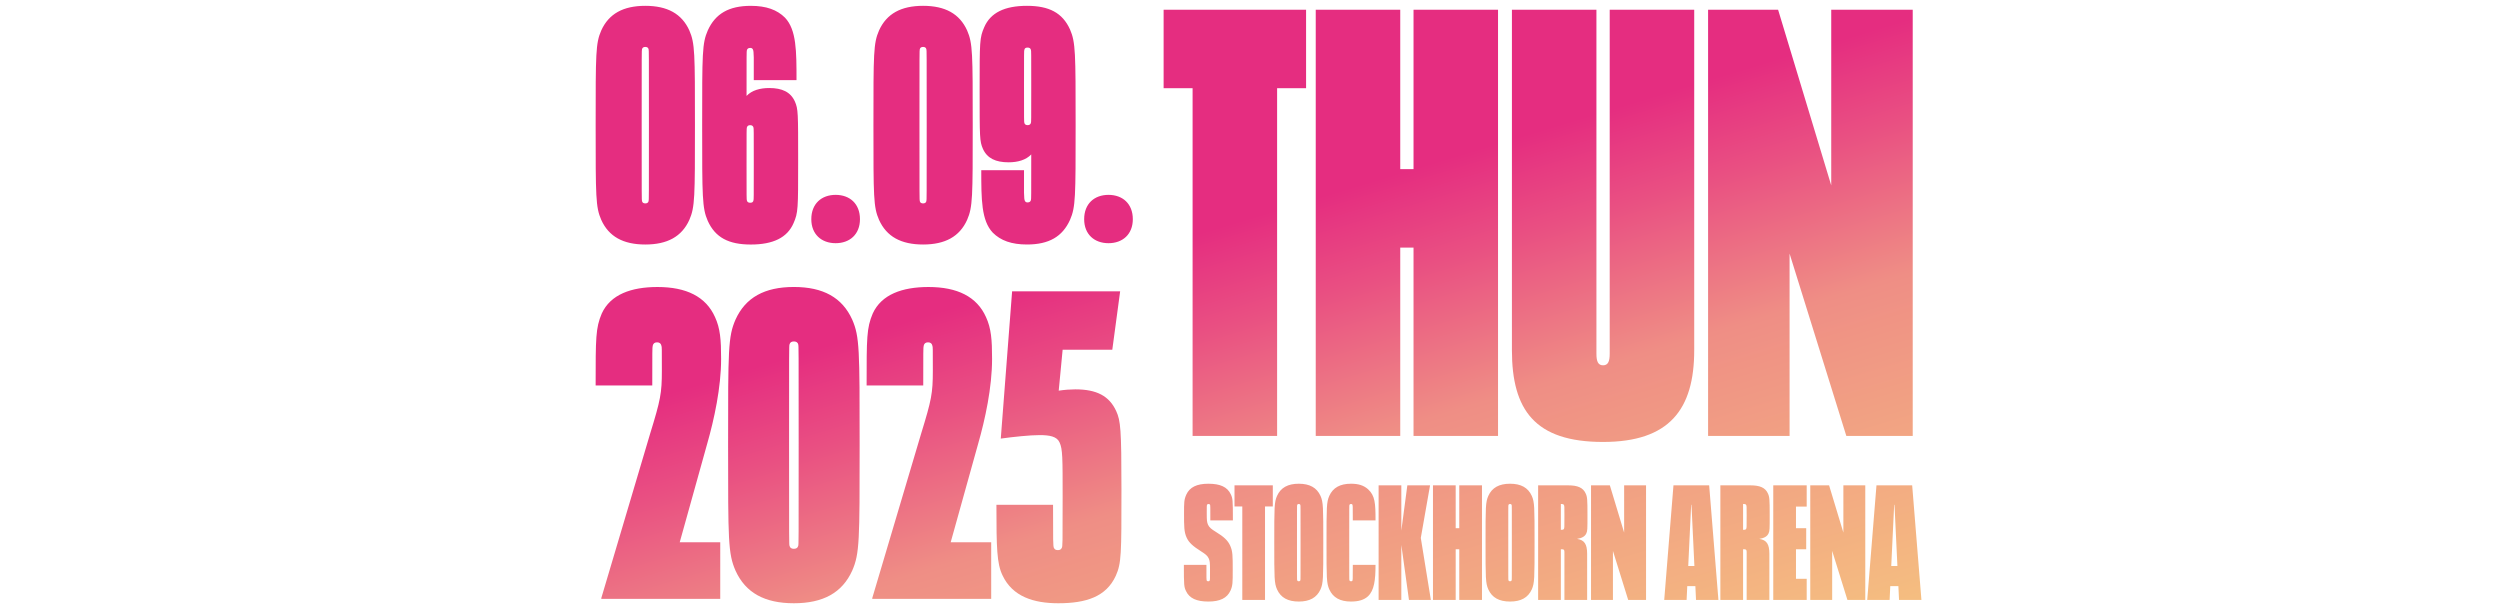 <?xml version="1.0" encoding="utf-8"?>
<!-- Generator: Adobe Illustrator 27.0.0, SVG Export Plug-In . SVG Version: 6.00 Build 0)  -->
<svg version="1.1" id="Ebene_1" xmlns="http://www.w3.org/2000/svg" xmlns:xlink="http://www.w3.org/1999/xlink" x="0px" y="0px"
	 viewBox="0 0 275 67" style="enable-background:new 0 0 275 67;" xml:space="preserve">
<style type="text/css">
	.Schlagschatten{fill:none;}
	.Schein_x0020_nach_x0020_außen_x0020__x002D__x0020_5_x0020_Pt_x002E_{fill:none;}
	.Blauer_x0020_Neonrahmen{fill:none;stroke:#8AACDA;stroke-width:7;stroke-linecap:round;stroke-linejoin:round;}
	.Lichter_x0020_Chrom{fill:url(#SVGID_1_);stroke:#FFFFFF;stroke-width:0.363;stroke-miterlimit:1;}
	.Jive_GS{fill:#FFDD00;}
	.Alyssa_GS{fill:#A6D0E4;}
	.st0{fill:url(#SVGID_00000152962978644728663320000000917389487552666005_);}
	.st1{fill:url(#SVGID_00000143596837225235201280000012276527650008046002_);}
	.st2{fill:url(#SVGID_00000138556302292403366340000009140224618812607372_);}
	.st3{fill:url(#SVGID_00000002377778639345645140000001902126332234633901_);}
</style>
<linearGradient id="SVGID_1_" gradientUnits="userSpaceOnUse" x1="0" y1="0" x2="6.123234e-17" y2="-1">
	<stop  offset="0" style="stop-color:#656565"/>
	<stop  offset="0.618" style="stop-color:#1B1B1B"/>
	<stop  offset="0.629" style="stop-color:#545454"/>
	<stop  offset="0.983" style="stop-color:#3E3E3E"/>
</linearGradient>
<g>
	
		<linearGradient id="SVGID_00000178889203772795656850000008442412538034794165_" gradientUnits="userSpaceOnUse" x1="185.931" y1="74.658" x2="167.861" y2="14.799">
		<stop  offset="0" style="stop-color:#F5BF80"/>
		<stop  offset="0.571" style="stop-color:#EF8E85"/>
		<stop  offset="0.836" style="stop-color:#E94F82"/>
		<stop  offset="1" style="stop-color:#E52D80"/>
	</linearGradient>
	<path style="fill:url(#SVGID_00000178889203772795656850000008442412538034794165_);" d="M187.89,47.952h8.964V27.898l6.242,20.053
		h7.304V1.073h-8.964v19.323l-5.844-19.323h-7.702V47.952z M176.337,48.615c7.305,0,10.027-3.586,10.027-10.092V1.073h-9.296v37.849
		c0,0.863-0.199,1.262-0.731,1.262c-0.531,0-0.73-0.399-0.73-1.262V1.073h-9.296v37.45
		C166.311,45.096,168.834,48.615,176.337,48.615 M144.731,47.952h9.296V27.235h1.461v20.717h9.296V1.073h-9.296v17.53h-1.461V1.073
		h-9.296V47.952z M131.186,47.952h9.296V9.705h3.187V1.073h-15.671v8.632h3.187V47.952z"/>
	
		<linearGradient id="SVGID_00000101063798188510810900000012106791709161112463_" gradientUnits="userSpaceOnUse" x1="175.96" y1="77.668" x2="157.89" y2="17.809">
		<stop  offset="0" style="stop-color:#F5BF80"/>
		<stop  offset="0.571" style="stop-color:#EF8E85"/>
		<stop  offset="0.836" style="stop-color:#E94F82"/>
		<stop  offset="1" style="stop-color:#E52D80"/>
	</linearGradient>
	<path style="fill:url(#SVGID_00000101063798188510810900000012106791709161112463_);" d="M208.037,62.261l0.321-6.73h0.036
		l0.321,6.73H208.037z M208.894,65.991h2.463l-1.017-12.603h-3.928l-1.017,12.603h2.463l0.072-1.517h0.892L208.894,65.991z
		 M199.129,65.991h2.41V60.6l1.678,5.391h1.964V53.388h-2.41v5.195l-1.571-5.195h-2.071V65.991z M195.059,65.991h3.678v-2.32h-1.179
		v-3.249h1.125v-2.321h-1.125v-2.374h1.179v-2.339h-3.678V65.991z M192.078,58.173c-0.053,0.089-0.125,0.107-0.232,0.107h-0.107
		v-2.839h0.107c0.107,0,0.179,0.018,0.232,0.107c0.054,0.108,0.054,0.143,0.054,1.161C192.132,58.03,192.132,58.066,192.078,58.173
		 M193.524,59.279c0.554-0.089,0.875-0.285,1.018-0.607c0.125-0.267,0.125-0.446,0.125-2.035c0-1.678-0.018-1.981-0.197-2.356
		c-0.285-0.643-0.892-0.893-1.927-0.893h-3.303v12.603h2.499v-5.569h0.161c0.161,0,0.232,0.071,0.232,0.286v5.283h2.499v-5.069
		C194.631,59.869,194.345,59.404,193.524,59.279 M185.706,62.261l0.321-6.73h0.036l0.321,6.73H185.706z M186.562,65.991h2.464
		l-1.018-12.603h-3.927l-1.017,12.603h2.463l0.071-1.517h0.893L186.562,65.991z M175.013,65.991h2.41V60.6l1.678,5.391h1.964V53.388
		h-2.41v5.195l-1.571-5.195h-2.071V65.991z M172.032,58.173c-0.053,0.089-0.125,0.107-0.232,0.107h-0.107v-2.839h0.107
		c0.107,0,0.179,0.018,0.232,0.107c0.054,0.108,0.054,0.143,0.054,1.161C172.086,58.03,172.086,58.066,172.032,58.173
		 M173.478,59.279c0.554-0.089,0.875-0.285,1.018-0.607c0.125-0.267,0.125-0.446,0.125-2.035c0-1.678-0.018-1.981-0.197-2.356
		c-0.285-0.643-0.892-0.893-1.928-0.893h-3.302v12.603h2.499v-5.569h0.161c0.16,0,0.232,0.071,0.232,0.286v5.283h2.499v-5.069
		C174.585,59.869,174.299,59.404,173.478,59.279 M166.106,63.939c-0.089,0-0.161-0.036-0.179-0.125
		c-0.017-0.072-0.017-0.09-0.017-4.124s0-4.052,0.017-4.124c0.018-0.089,0.09-0.125,0.179-0.125c0.089,0,0.161,0.036,0.179,0.125
		c0.017,0.072,0.017,0.09,0.017,4.124s0,4.052-0.017,4.124C166.267,63.903,166.195,63.939,166.106,63.939 M166.106,66.17
		c1.196,0,1.981-0.428,2.392-1.339c0.304-0.696,0.304-1.232,0.304-5.141s0-4.445-0.304-5.141c-0.411-0.911-1.196-1.339-2.392-1.339
		s-1.982,0.428-2.392,1.339c-0.304,0.696-0.304,1.232-0.304,5.141s0,4.445,0.304,5.141C164.124,65.742,164.91,66.17,166.106,66.17
		 M157.627,65.991h2.499v-5.569h0.393v5.569h2.499V53.388h-2.499v4.713h-0.393v-4.713h-2.499V65.991z M157.395,65.991l-1.107-6.819
		l1.018-5.784h-2.499l-0.661,4.981v-4.981h-2.499v12.603h2.499V59.94l0.839,6.051H157.395z M148.613,66.17
		c0.857,0,1.446-0.196,1.856-0.571c0.697-0.643,0.839-1.803,0.839-3.463h-2.499c0,1.695,0,1.713-0.071,1.767
		c-0.018,0.018-0.054,0.036-0.125,0.036c-0.089,0-0.161-0.036-0.179-0.125c-0.018-0.072-0.018-0.09-0.018-4.124s0-4.052,0.018-4.124
		c0.018-0.089,0.09-0.125,0.179-0.125c0.071,0,0.107,0.018,0.125,0.036c0.071,0.071,0.071,0.071,0.071,1.767h2.499
		c0-1.91-0.053-2.713-0.821-3.427c-0.482-0.429-1.071-0.607-1.874-0.607c-1.196,0-1.982,0.428-2.392,1.339
		c-0.304,0.696-0.304,1.232-0.304,5.141s0,4.445,0.304,5.141C146.631,65.742,147.417,66.17,148.613,66.17 M142.865,63.939
		c-0.089,0-0.161-0.036-0.179-0.125c-0.017-0.072-0.017-0.09-0.017-4.124s0-4.052,0.017-4.124c0.018-0.089,0.09-0.125,0.179-0.125
		c0.089,0,0.161,0.036,0.178,0.125c0.018,0.072,0.018,0.09,0.018,4.124s0,4.052-0.018,4.124
		C143.025,63.903,142.954,63.939,142.865,63.939 M142.865,66.17c1.196,0,1.981-0.428,2.392-1.339
		c0.304-0.696,0.304-1.232,0.304-5.141s0-4.445-0.304-5.141c-0.411-0.911-1.196-1.339-2.392-1.339c-1.196,0-1.982,0.428-2.392,1.339
		c-0.304,0.696-0.304,1.232-0.304,5.141s0,4.445,0.304,5.141C140.883,65.742,141.669,66.17,142.865,66.17 M136.653,65.991h2.499
		V55.709h0.857v-2.321h-4.213v2.321h0.857V65.991z M132.922,66.17c1.267,0,2.053-0.375,2.428-1.196
		c0.25-0.553,0.25-0.893,0.25-2.267c0-1.571,0-2.071-0.286-2.696c-0.25-0.553-0.678-0.964-1.589-1.517
		c-0.464-0.286-0.696-0.464-0.839-0.768c-0.125-0.285-0.143-0.482-0.143-1.231c0-0.839,0-0.857,0.018-0.929
		c0.018-0.089,0.09-0.125,0.179-0.125c0.089,0,0.161,0.036,0.178,0.125c0.018,0.072,0.018,0.09,0.018,1.678h2.482
		c0-2.267-0.018-2.41-0.233-2.874c-0.374-0.803-1.16-1.16-2.463-1.16c-1.267,0-2.053,0.375-2.428,1.196
		c-0.25,0.553-0.25,0.893-0.25,2.089c0,1.41,0,2.017,0.286,2.642c0.25,0.553,0.696,0.946,1.571,1.499
		c0.482,0.304,0.714,0.482,0.857,0.786c0.125,0.285,0.143,0.464,0.143,1.285c0,1.017,0,1.035-0.018,1.107
		c-0.018,0.089-0.09,0.125-0.179,0.125c-0.089,0-0.161-0.036-0.178-0.125c-0.018-0.072-0.018-0.09-0.018-1.678h-2.482
		c0,2.267,0.018,2.41,0.233,2.874C130.833,65.813,131.619,66.17,132.922,66.17"/>
	
		<linearGradient id="SVGID_00000116940462496237352330000004831846354816048272_" gradientUnits="userSpaceOnUse" x1="109.411" y1="97.758" x2="91.341" y2="37.9">
		<stop  offset="0" style="stop-color:#F5BF80"/>
		<stop  offset="0.571" style="stop-color:#EF8E85"/>
		<stop  offset="0.836" style="stop-color:#E94F82"/>
		<stop  offset="1" style="stop-color:#E52D80"/>
	</linearGradient>
	<path style="fill:url(#SVGID_00000116940462496237352330000004831846354816048272_);" d="M116.412,66.358
		c3.067,0,5.271-0.719,6.325-3.019c0.623-1.39,0.623-2.396,0.623-9.488c0-6.661-0.096-7.571-0.575-8.626
		c-0.767-1.677-2.156-2.396-4.505-2.396c-0.527,0-1.198,0.048-1.821,0.144l0.431-4.505h5.463l0.863-6.421h-11.884l-1.246,16.197
		c1.39-0.192,3.211-0.383,4.265-0.383c1.102,0,1.917,0.144,2.204,0.814c0.335,0.719,0.335,1.677,0.335,5.99
		c0,5.223,0,5.415-0.096,5.606c-0.096,0.192-0.24,0.24-0.431,0.24c-0.192,0-0.335-0.048-0.432-0.24
		c-0.096-0.191-0.096-0.719-0.096-4.744h-6.229c0,4.792,0.048,6.469,0.671,7.763C111.38,65.64,113.728,66.358,116.412,66.358
		 M95.95,65.879h13.082V59.65h-4.456l3.019-10.83c0.767-2.683,1.533-6.182,1.533-9.344c0-2.109-0.096-3.354-0.67-4.6
		c-1.006-2.252-3.163-3.306-6.326-3.306c-2.875,0-5.176,0.814-6.134,2.923c-0.671,1.582-0.671,2.684-0.671,7.907h6.229
		c0-3.785,0-4.169,0.048-4.361c0.048-0.239,0.192-0.383,0.48-0.383c0.287,0,0.431,0.144,0.479,0.383
		c0.048,0.192,0.048,0.048,0.048,2.732c0,2.492-0.144,3.211-1.293,6.948L95.95,65.784V65.879z M87.325,60.369
		c-0.239,0-0.431-0.096-0.479-0.335c-0.048-0.192-0.048-0.24-0.048-11.07c0-10.83,0-10.878,0.048-11.07
		c0.048-0.24,0.24-0.335,0.479-0.335c0.24,0,0.431,0.096,0.48,0.335c0.048,0.191,0.048,0.239,0.048,11.07
		c0,10.83,0,10.878-0.048,11.07C87.756,60.273,87.565,60.369,87.325,60.369 M87.325,66.358c3.211,0,5.319-1.15,6.421-3.594
		c0.814-1.869,0.814-3.306,0.814-13.801c0-10.495,0-11.932-0.814-13.801c-1.102-2.444-3.211-3.594-6.421-3.594
		c-3.211,0-5.319,1.15-6.421,3.594c-0.814,1.869-0.814,3.306-0.814,13.801c0,10.494,0,11.932,0.814,13.801
		C82.006,65.208,84.114,66.358,87.325,66.358 M66.145,65.879h13.082V59.65h-4.457l3.019-10.83c0.767-2.683,1.533-6.182,1.533-9.344
		c0-2.109-0.096-3.354-0.671-4.6c-1.006-2.252-3.163-3.306-6.326-3.306c-2.875,0-5.175,0.814-6.134,2.923
		c-0.671,1.582-0.671,2.684-0.671,7.907h6.23c0-3.785,0-4.169,0.048-4.361c0.048-0.239,0.191-0.383,0.479-0.383
		s0.431,0.144,0.479,0.383c0.048,0.192,0.048,0.048,0.048,2.732c0,2.492-0.144,3.211-1.294,6.948l-5.367,18.066V65.879z"/>
	
		<linearGradient id="SVGID_00000043417023507606522640000017391283304508413850_" gradientUnits="userSpaceOnUse" x1="116.961" y1="95.479" x2="98.891" y2="35.62">
		<stop  offset="0" style="stop-color:#F5BF80"/>
		<stop  offset="0.571" style="stop-color:#EF8E85"/>
		<stop  offset="0.836" style="stop-color:#E94F82"/>
		<stop  offset="1" style="stop-color:#E52D80"/>
	</linearGradient>
	<path style="fill:url(#SVGID_00000043417023507606522640000017391283304508413850_);" d="M121.934,26.751
		c1.555,0,2.676-0.977,2.676-2.64c0-1.7-1.121-2.676-2.676-2.676c-1.555,0-2.676,0.976-2.676,2.676
		C119.258,25.774,120.379,26.751,121.934,26.751 M113.4,13.515c-0.036,0.145-0.144,0.253-0.361,0.253
		c-0.217,0-0.326-0.108-0.362-0.253c-0.036-0.145-0.036-0.181-0.036-4.086c0-3.761,0-3.797,0.036-3.942
		c0.036-0.181,0.145-0.253,0.362-0.253c0.181,0,0.325,0.072,0.361,0.253c0.036,0.145,0.036,0.181,0.036,3.942
		C113.436,13.335,113.436,13.371,113.4,13.515 M117.704,3.245c-0.832-1.844-2.315-2.604-4.737-2.604
		c-2.459,0-4.014,0.759-4.701,2.35c-0.506,1.157-0.506,1.555-0.506,6.871c0,5.28,0,5.677,0.361,6.509
		c0.47,1.049,1.411,1.483,2.821,1.483c1.012,0,1.917-0.254,2.495-0.868c0,4.774,0,4.882-0.036,5.027
		c-0.036,0.145-0.144,0.253-0.361,0.253c-0.145,0-0.217-0.036-0.289-0.144c-0.145-0.217-0.109-1.085-0.109-3.4h-4.701
		c0,3.183,0,5.533,1.266,6.871c0.868,0.868,2.061,1.302,3.761,1.302c2.422,0,3.906-0.868,4.737-2.712
		c0.615-1.411,0.615-2.495,0.615-10.415C118.318,5.849,118.318,4.655,117.704,3.245 M101.539,22.375
		c-0.181,0-0.325-0.072-0.362-0.253c-0.036-0.145-0.036-0.181-0.036-8.354s0-8.209,0.036-8.353c0.036-0.181,0.181-0.253,0.362-0.253
		s0.325,0.072,0.362,0.253c0.036,0.145,0.036,0.181,0.036,8.353s0,8.209-0.036,8.354C101.865,22.303,101.72,22.375,101.539,22.375
		 M101.539,26.896c2.423,0,4.014-0.868,4.846-2.712C107,22.773,107,21.688,107,13.768c0-7.919,0-9.004-0.615-10.415
		c-0.832-1.844-2.422-2.712-4.846-2.712s-4.014,0.868-4.846,2.712c-0.615,1.411-0.615,2.495-0.615,10.415
		c0,7.92,0,9.005,0.615,10.415C97.525,26.028,99.116,26.896,101.539,26.896 M91.92,26.751c1.555,0,2.676-0.977,2.676-2.64
		c0-1.7-1.121-2.676-2.676-2.676c-1.555,0-2.676,0.976-2.676,2.676C89.244,25.774,90.365,26.751,91.92,26.751 M82.88,22.05
		c-0.036,0.181-0.145,0.253-0.362,0.253c-0.181,0-0.325-0.072-0.361-0.253c-0.036-0.145-0.036-0.181-0.036-3.942
		c0-3.906,0-3.941,0.036-4.086c0.036-0.145,0.144-0.254,0.361-0.254c0.217,0,0.326,0.109,0.362,0.254s0.036,0.181,0.036,4.086
		C82.916,21.869,82.916,21.905,82.88,22.05 M87.437,11.165c-0.471-1.048-1.411-1.482-2.821-1.482c-1.013,0-1.917,0.253-2.495,0.868
		c0-4.773,0-4.882,0.036-5.027c0.036-0.144,0.144-0.253,0.361-0.253c0.145,0,0.217,0.036,0.289,0.145
		c0.145,0.217,0.108,1.085,0.108,3.399h4.701c0-3.182,0-5.533-1.266-6.87c-0.868-0.868-2.061-1.302-3.761-1.302
		c-2.422,0-3.906,0.868-4.737,2.712c-0.615,1.411-0.615,2.495-0.615,10.415c0,7.92,0,9.113,0.615,10.524
		c0.832,1.844,2.315,2.604,4.737,2.604c2.459,0,4.014-0.759,4.701-2.351c0.506-1.157,0.506-1.555,0.506-6.871
		C87.798,12.394,87.798,11.996,87.437,11.165 M70.983,22.375c-0.181,0-0.325-0.072-0.362-0.253
		c-0.036-0.145-0.036-0.181-0.036-8.354s0-8.209,0.036-8.353c0.036-0.181,0.181-0.253,0.362-0.253s0.325,0.072,0.362,0.253
		c0.036,0.145,0.036,0.181,0.036,8.353s0,8.209-0.036,8.354C71.308,22.303,71.163,22.375,70.983,22.375 M70.983,26.896
		c2.423,0,4.014-0.868,4.846-2.712c0.615-1.411,0.615-2.495,0.615-10.415c0-7.919,0-9.004-0.615-10.415
		c-0.832-1.844-2.422-2.712-4.846-2.712s-4.014,0.868-4.846,2.712c-0.615,1.411-0.615,2.495-0.615,10.415
		c0,7.92,0,9.005,0.615,10.415C66.968,26.028,68.56,26.896,70.983,26.896"/>
</g>
</svg>
